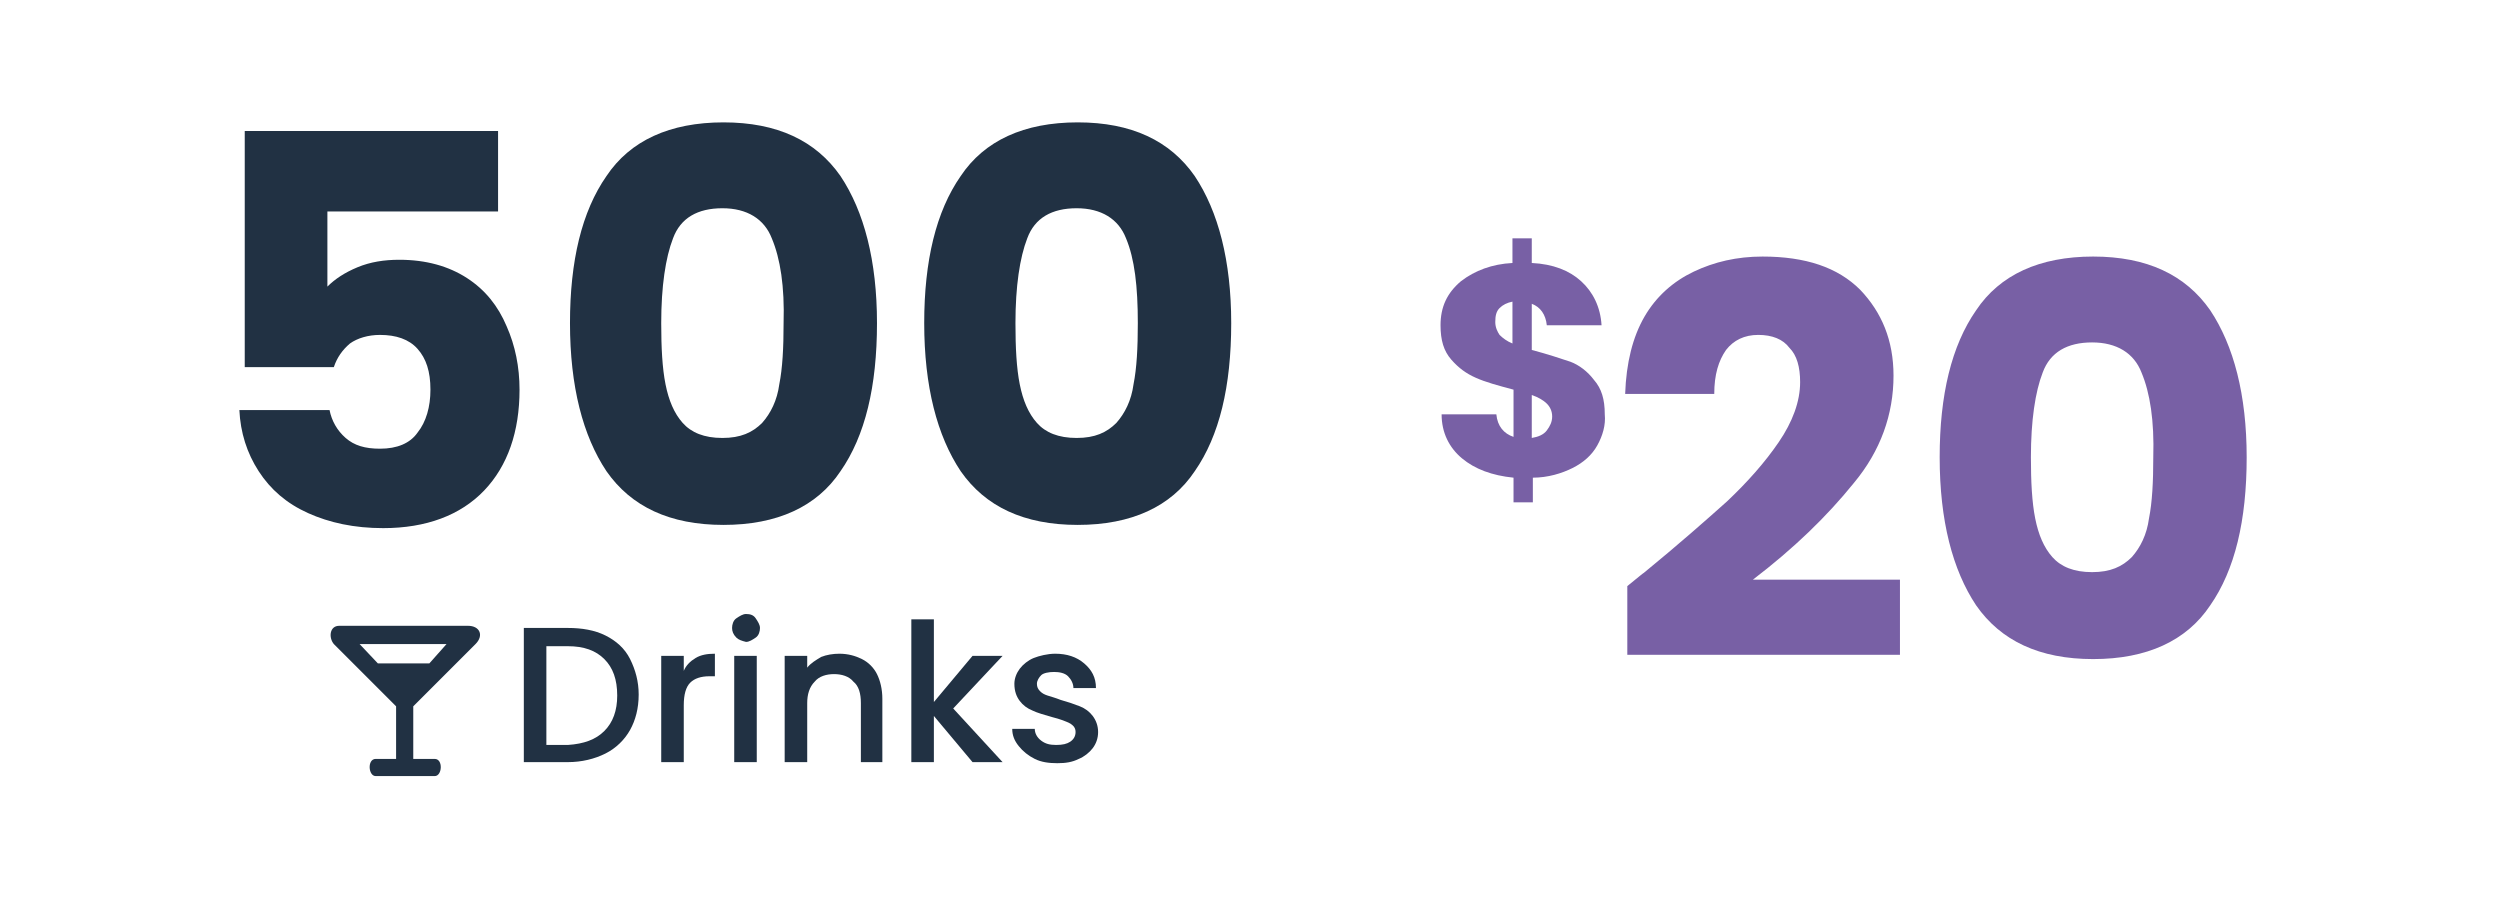 <?xml version="1.0" encoding="utf-8"?>
<!-- Generator: Adobe Illustrator 28.2.0, SVG Export Plug-In . SVG Version: 6.00 Build 0)  -->
<svg version="1.1" id="Layer_1" xmlns="http://www.w3.org/2000/svg" xmlns:xlink="http://www.w3.org/1999/xlink" x="0px" y="0px"
	 viewBox="0 0 232.9 84.6" style="enable-background:new 0 0 232.9 84.6;" xml:space="preserve">
<style type="text/css">
	.st0{fill:#7860A5;}
	.st1{fill:#213143;}
</style>
<g>
	<path class="st0" d="M153.1,53.4c3.3-2.7,5.9-5,7.8-6.7c1.9-1.8,3.5-3.6,4.8-5.5s2-3.8,2-5.6c0-1.4-0.3-2.5-1-3.2
		c-0.6-0.8-1.6-1.2-2.9-1.2c-1.3,0-2.3,0.5-3,1.4c-0.7,1-1.1,2.3-1.1,4.1h-8.3c0.1-2.9,0.7-5.3,1.8-7.2s2.7-3.3,4.6-4.2
		c1.9-0.9,4-1.4,6.4-1.4c4,0,7,1,9.1,3.1c2,2.1,3.1,4.7,3.1,8c0,3.6-1.2,7-3.7,10c-2.5,3.1-5.6,6.1-9.4,9h13.7v7h-25.4v-6.4
		C152.7,53.7,153.2,53.3,153.1,53.4z"/>
	<path class="st0" d="M184.1,28.9c2.2-3.3,5.9-5,10.9-5c5,0,8.6,1.7,10.9,5c2.2,3.3,3.4,7.9,3.4,13.7c0,5.9-1.1,10.5-3.4,13.8
		c-2.2,3.3-5.9,5-10.9,5c-5,0-8.6-1.7-10.9-5c-2.2-3.3-3.4-7.9-3.4-13.8C180.7,36.8,181.8,32.2,184.1,28.9z M199.5,34.7
		c-0.7-1.8-2.3-2.8-4.6-2.8c-2.3,0-3.9,0.9-4.6,2.8c-0.7,1.8-1.1,4.5-1.1,7.9c0,2.3,0.1,4.2,0.4,5.7c0.3,1.5,0.8,2.7,1.6,3.6
		c0.8,0.9,2,1.4,3.7,1.4s2.8-0.5,3.7-1.4c0.8-0.9,1.4-2.1,1.6-3.6c0.3-1.5,0.4-3.4,0.4-5.7C200.7,39.2,200.3,36.6,199.5,34.7z"/>
</g>
<g>
	<path class="st0" d="M148.8,41.5c-0.5,0.9-1.3,1.6-2.3,2.1c-1,0.5-2.3,0.9-3.7,0.9v2.3H141v-2.3c-2-0.2-3.6-0.8-4.8-1.8
		c-1.2-1-1.9-2.4-1.9-4.1h5.1c0.1,1.1,0.7,1.8,1.6,2.1v-4.4c-1.5-0.4-2.6-0.7-3.5-1.1c-0.9-0.4-1.6-0.9-2.3-1.7
		c-0.7-0.8-1-1.8-1-3.2c0-1.7,0.6-3,1.9-4.1c1.3-1,2.9-1.6,4.8-1.7v-2.3h1.8v2.3c2,0.1,3.5,0.7,4.6,1.7c1.1,1,1.8,2.4,1.9,4.1h-5.1
		c-0.1-1-0.6-1.7-1.4-2v4.3c1.5,0.4,2.7,0.8,3.6,1.1c0.8,0.3,1.6,0.9,2.2,1.7c0.7,0.8,1,1.8,1,3.2C149.6,39.6,149.3,40.6,148.8,41.5
		z M139.7,31.2c0.3,0.3,0.7,0.6,1.2,0.8v-3.9c-0.5,0.1-0.9,0.3-1.2,0.6s-0.4,0.7-0.4,1.3C139.3,30.5,139.5,30.9,139.7,31.2z
		 M144.1,40.1c0.3-0.4,0.5-0.8,0.5-1.3c0-0.5-0.2-0.9-0.5-1.2s-0.8-0.6-1.4-0.8v4C143.3,40.7,143.8,40.5,144.1,40.1z"/>
</g>
<g>
	<path class="st1" d="M46.2,19.7H30.5v7c0.7-0.7,1.6-1.3,2.8-1.8c1.2-0.5,2.5-0.7,3.9-0.7c2.5,0,4.6,0.6,6.3,1.7
		c1.7,1.1,2.9,2.6,3.7,4.5c0.8,1.8,1.2,3.8,1.2,5.9c0,3.9-1.1,7.1-3.3,9.4c-2.2,2.3-5.4,3.5-9.4,3.5c-2.7,0-5-0.5-7-1.4
		c-2-0.9-3.5-2.2-4.6-3.9c-1.1-1.7-1.7-3.6-1.8-5.7h8.4c0.2,1,0.7,1.9,1.5,2.6c0.8,0.7,1.8,1,3.2,1c1.6,0,2.8-0.5,3.5-1.5
		c0.8-1,1.2-2.4,1.2-4c0-1.7-0.4-2.9-1.2-3.8c-0.8-0.9-2-1.3-3.5-1.3c-1.1,0-2.1,0.3-2.8,0.8c-0.7,0.6-1.2,1.3-1.5,2.2h-8.3v-22
		h23.6V19.7z"/>
	<path class="st1" d="M56.5,16.4c2.2-3.3,5.9-5,10.9-5c5,0,8.6,1.7,10.9,5c2.2,3.3,3.4,7.9,3.4,13.7c0,5.9-1.1,10.5-3.4,13.8
		c-2.2,3.3-5.9,5-10.9,5c-5,0-8.6-1.7-10.9-5c-2.2-3.3-3.4-7.9-3.4-13.8C53.1,24.3,54.2,19.7,56.5,16.4z M71.9,22.2
		c-0.7-1.8-2.3-2.8-4.6-2.8c-2.3,0-3.9,0.9-4.6,2.8c-0.7,1.8-1.1,4.5-1.1,7.9c0,2.3,0.1,4.2,0.4,5.7c0.3,1.5,0.8,2.7,1.6,3.6
		c0.8,0.9,2,1.4,3.7,1.4s2.8-0.5,3.7-1.4c0.8-0.9,1.4-2.1,1.6-3.6c0.3-1.5,0.4-3.4,0.4-5.7C73.1,26.7,72.7,24.1,71.9,22.2z"/>
	<path class="st1" d="M89.5,16.4c2.2-3.3,5.9-5,10.9-5c5,0,8.6,1.7,10.9,5c2.2,3.3,3.4,7.9,3.4,13.7c0,5.9-1.1,10.5-3.4,13.8
		c-2.2,3.3-5.9,5-10.9,5c-5,0-8.6-1.7-10.9-5c-2.2-3.3-3.4-7.9-3.4-13.8C86.1,24.3,87.2,19.7,89.5,16.4z M104.9,22.2
		c-0.7-1.8-2.3-2.8-4.6-2.8c-2.3,0-3.9,0.9-4.6,2.8c-0.7,1.8-1.1,4.5-1.1,7.9c0,2.3,0.1,4.2,0.4,5.7c0.3,1.5,0.8,2.7,1.6,3.6
		c0.8,0.9,2,1.4,3.7,1.4s2.8-0.5,3.7-1.4c0.8-0.9,1.4-2.1,1.6-3.6c0.3-1.5,0.4-3.4,0.4-5.7C106,26.7,105.7,24.1,104.9,22.2z"/>
</g>
<g>
	<path class="st1" d="M56.4,59.2c1,0.5,1.8,1.2,2.3,2.2s0.8,2.1,0.8,3.3c0,1.3-0.3,2.4-0.8,3.3c-0.5,0.9-1.3,1.7-2.3,2.2
		S54.2,71,52.9,71h-4.1V58.5h4.1C54.2,58.5,55.4,58.7,56.4,59.2z M56.3,68.1c0.8-0.8,1.2-1.9,1.2-3.3c0-1.5-0.4-2.6-1.2-3.4
		c-0.8-0.8-1.9-1.2-3.4-1.2h-2v9.2h2C54.4,69.3,55.5,68.9,56.3,68.1z"/>
	<path class="st1" d="M64.8,61.3c0.5-0.3,1.1-0.4,1.8-0.4V63h-0.5c-0.8,0-1.4,0.2-1.8,0.6c-0.4,0.4-0.6,1.1-0.6,2.1V71h-2.1v-9.9
		h2.1v1.4C63.9,62,64.3,61.6,64.8,61.3z"/>
	<path class="st1" d="M68.6,59.4c-0.3-0.3-0.4-0.6-0.4-0.9s0.1-0.7,0.4-0.9s0.6-0.4,0.9-0.4c0.4,0,0.7,0.1,0.9,0.4s0.4,0.6,0.4,0.9
		s-0.1,0.7-0.4,0.9s-0.6,0.4-0.9,0.4C69.1,59.7,68.8,59.6,68.6,59.4z M70.5,61.1V71h-2.1v-9.9H70.5z"/>
	<path class="st1" d="M80.3,61.4c0.6,0.3,1.1,0.8,1.4,1.4c0.3,0.6,0.5,1.4,0.5,2.3V71h-2v-5.5c0-0.9-0.2-1.6-0.7-2
		c-0.4-0.5-1.1-0.7-1.8-0.7s-1.4,0.2-1.8,0.7c-0.5,0.5-0.7,1.2-0.7,2V71h-2.1v-9.9h2.1v1.1c0.3-0.4,0.8-0.7,1.3-1
		c0.5-0.2,1.1-0.3,1.7-0.3C79,60.9,79.7,61.1,80.3,61.4z"/>
	<path class="st1" d="M88.8,66l4.6,5h-2.8L87,66.7V71h-2.1V57.7H87v7.7l3.6-4.3h2.8L88.8,66z"/>
	<path class="st1" d="M96.4,70.7c-0.6-0.3-1.1-0.7-1.5-1.2c-0.4-0.5-0.6-1-0.6-1.6h2.1c0,0.4,0.2,0.8,0.6,1.1
		c0.4,0.3,0.8,0.4,1.4,0.4c0.6,0,1-0.1,1.3-0.3c0.3-0.2,0.5-0.5,0.5-0.9c0-0.4-0.2-0.6-0.5-0.8c-0.4-0.2-0.9-0.4-1.7-0.6
		c-0.7-0.2-1.4-0.4-1.8-0.6c-0.5-0.2-0.9-0.5-1.2-0.9c-0.3-0.4-0.5-0.9-0.5-1.6c0-0.5,0.2-1,0.5-1.4c0.3-0.4,0.8-0.8,1.3-1
		s1.3-0.4,2-0.4c1.1,0,2,0.3,2.7,0.9c0.7,0.6,1.1,1.3,1.1,2.3h-2.1c0-0.4-0.2-0.8-0.5-1.1c-0.3-0.3-0.8-0.4-1.3-0.4
		c-0.5,0-1,0.1-1.2,0.3s-0.4,0.5-0.4,0.8c0,0.3,0.1,0.5,0.3,0.7c0.2,0.2,0.4,0.3,0.7,0.4c0.3,0.1,0.7,0.2,1.2,0.4
		c0.7,0.2,1.3,0.4,1.8,0.6s0.9,0.5,1.2,0.9s0.5,0.9,0.5,1.5c0,0.6-0.2,1.1-0.5,1.5s-0.8,0.8-1.3,1c-0.6,0.3-1.2,0.4-2,0.4
		C97.7,71.1,97,71,96.4,70.7z"/>
</g>
<g>
	<path class="st1" d="M44.3,60c0.8-0.8,0.4-1.7-0.7-1.7s-11.2,0-12,0c-0.9,0-1,1.1-0.5,1.7c0.6,0.6,5.8,5.8,5.8,5.8v4.9
		c0,0-1.1,0-1.9,0c-0.8,0-0.7,1.6,0,1.6c0.7,0,4.8,0,5.5,0c0.7,0,0.8-1.6,0-1.6c-0.8,0-2,0-2,0v-4.9C38.5,65.8,43.5,60.8,44.3,60z
		 M35.2,61.8l-1.7-1.8h8.1L40,61.8H35.2z"/>
</g>
</svg>
